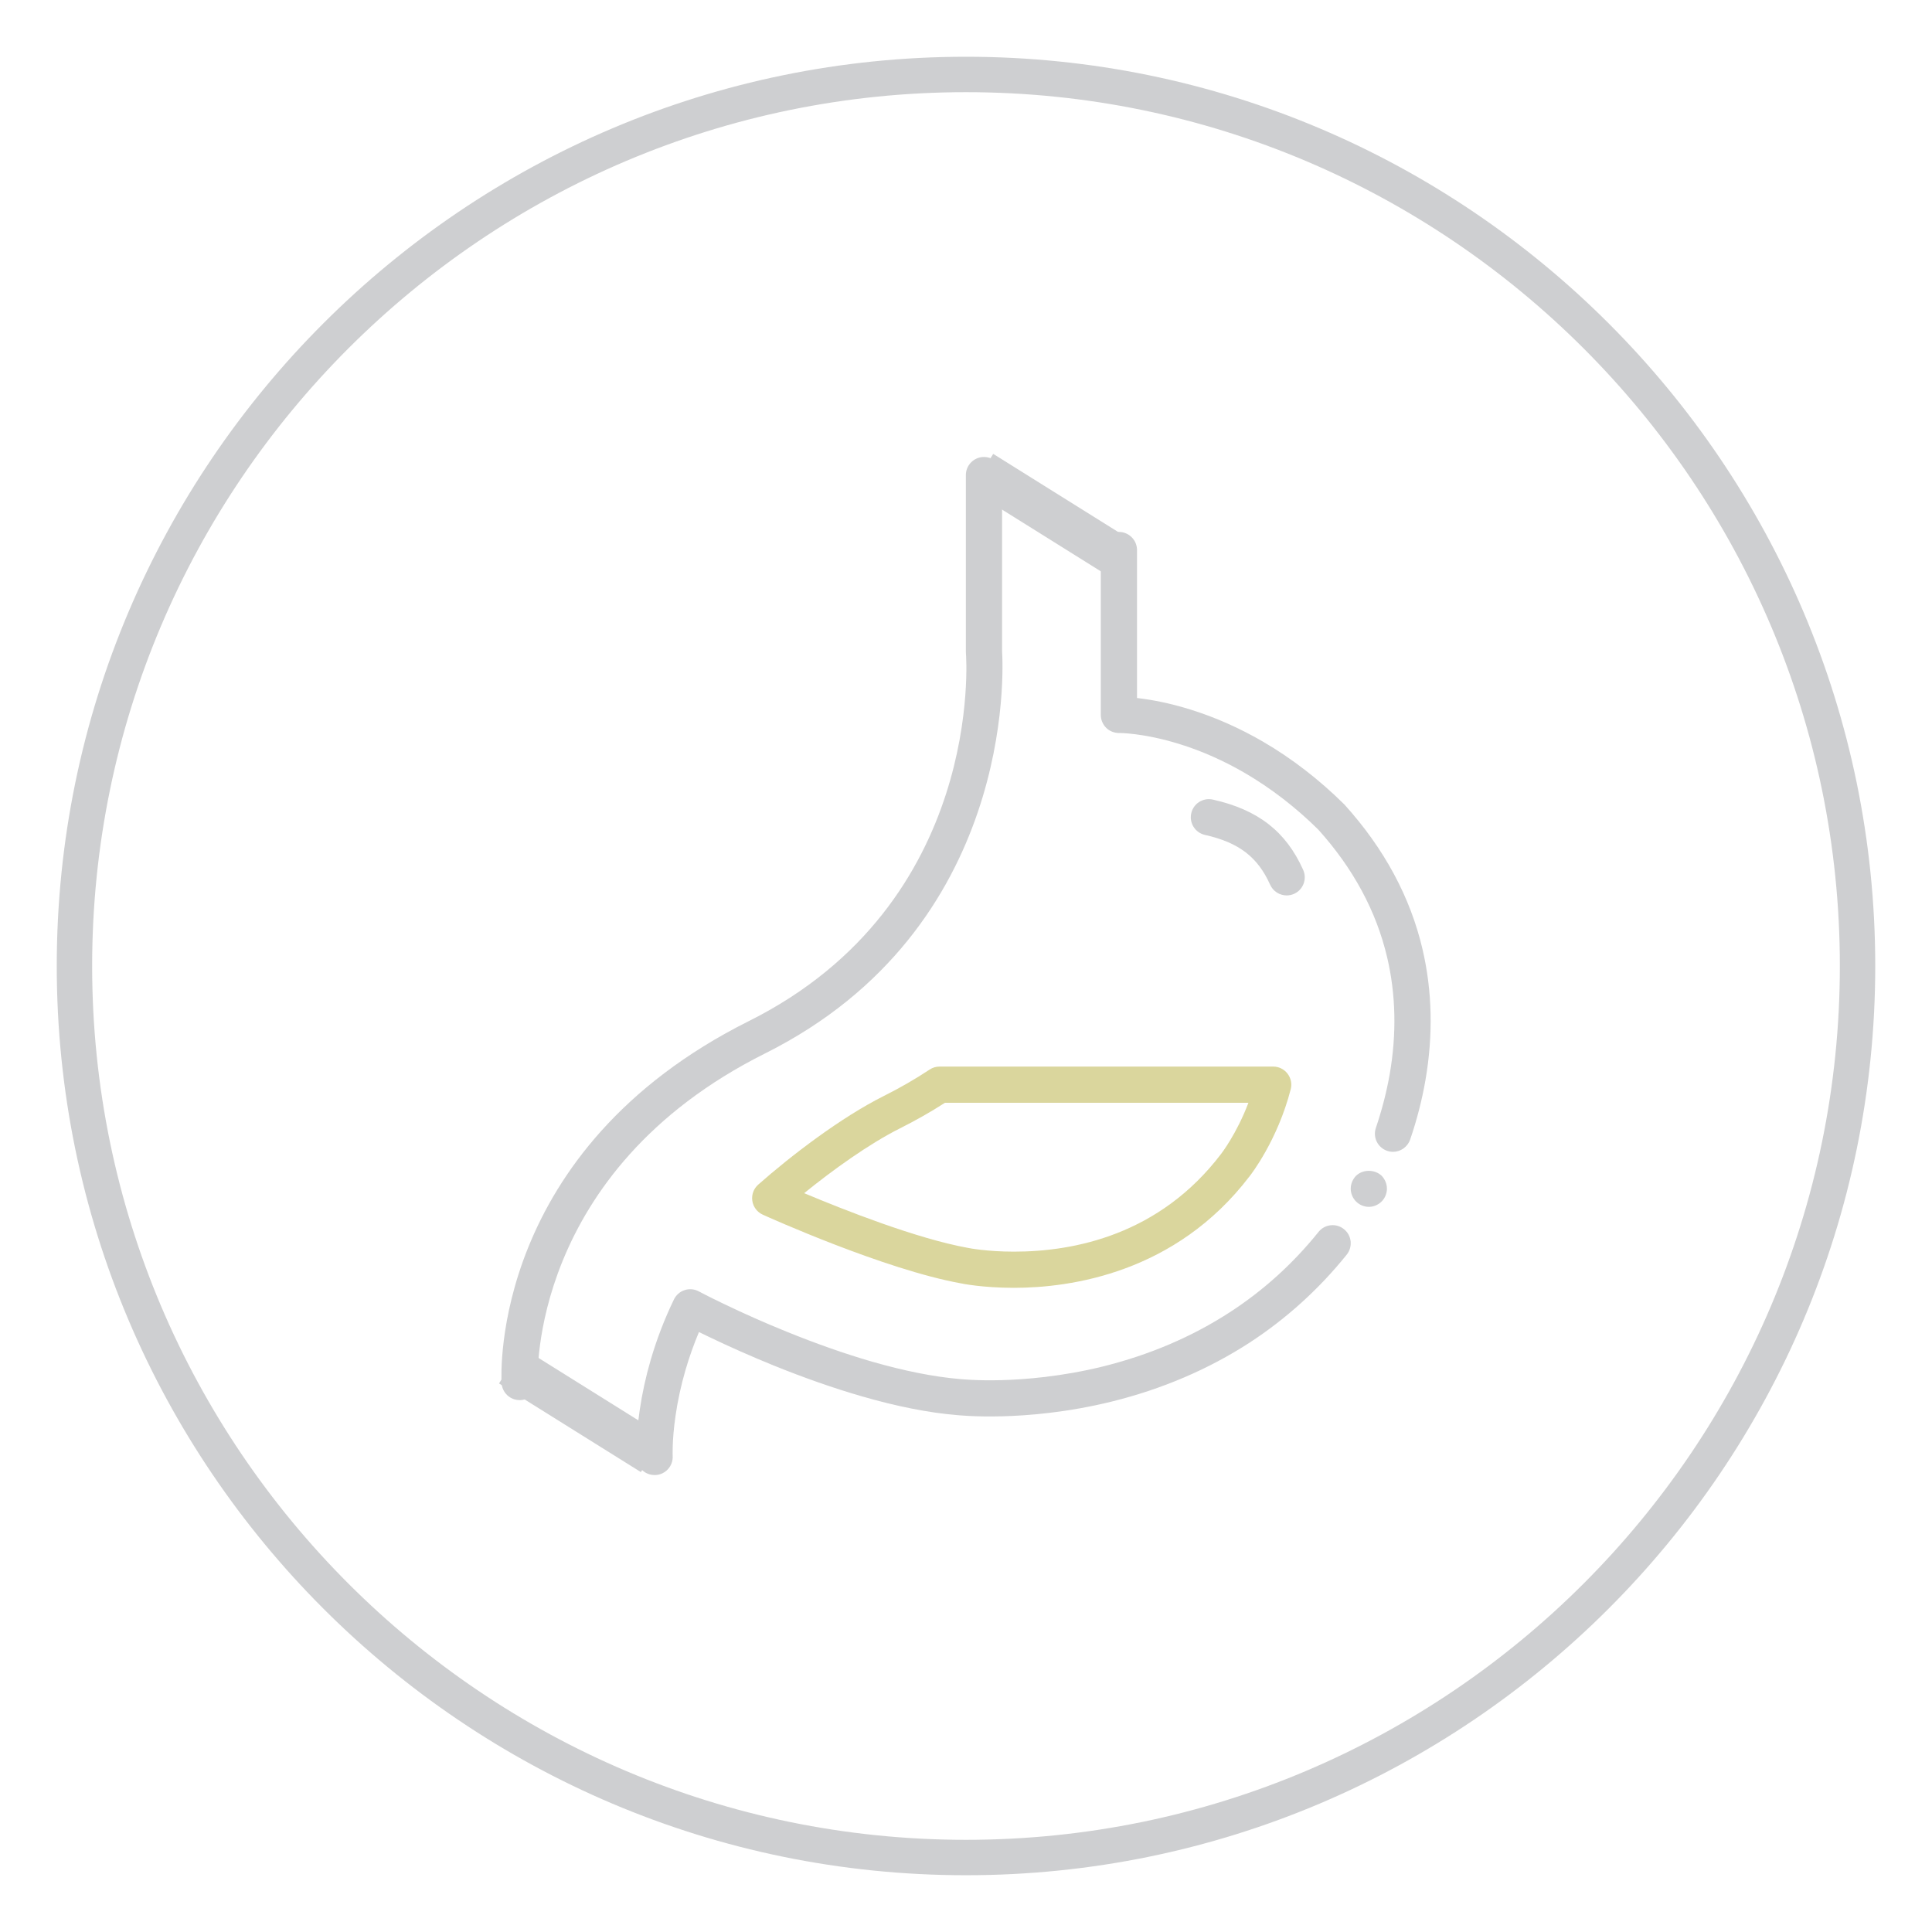 <?xml version="1.0" encoding="utf-8"?>
<!-- Generator: Adobe Illustrator 16.0.0, SVG Export Plug-In . SVG Version: 6.00 Build 0)  -->
<!DOCTYPE svg PUBLIC "-//W3C//DTD SVG 1.1//EN" "http://www.w3.org/Graphics/SVG/1.1/DTD/svg11.dtd">
<svg version="1.1" id="Layer_1" xmlns="http://www.w3.org/2000/svg" xmlns:xlink="http://www.w3.org/1999/xlink" x="0px" y="0px"
	 width="128px" height="128px" viewBox="0 0 128 128" enable-background="new 0 0 128 128" xml:space="preserve">
<g opacity="0.45">
	<g>
		<path fill="#939598" d="M63.999,124.239c-33.216,0-60.239-27.023-60.239-60.241C3.76,30.782,30.783,3.76,63.999,3.76
			c33.217,0,60.241,27.022,60.241,60.238C124.24,97.216,97.216,124.239,63.999,124.239z M63.999,6.107
			c-31.922,0-57.894,25.971-57.894,57.891c0,31.923,25.972,57.895,57.894,57.895c31.923,0,57.896-25.972,57.896-57.895
			C121.896,32.078,95.922,6.107,63.999,6.107z"/>
	</g>
	<g>
		<g>
			<path fill="#939598" d="M85.246,59.324c-0.459,0-0.896-0.264-1.096-0.708c-0.825-1.841-2.078-2.797-4.321-3.301
				c-0.646-0.146-1.052-0.787-0.906-1.431c0.146-0.647,0.779-1.055,1.433-0.909c2.994,0.672,4.84,2.109,5.983,4.658
				c0.271,0.606,0,1.316-0.603,1.586C85.577,59.291,85.409,59.324,85.246,59.324z"/>
		</g>
		<g>
			<path fill="#939598" d="M90.691,79.957c-0.319,0-0.625-0.13-0.849-0.354c-0.223-0.223-0.353-0.537-0.353-0.848
				c0-0.318,0.13-0.622,0.344-0.848c0.449-0.446,1.247-0.446,1.704-0.01c0.224,0.234,0.351,0.537,0.351,0.856
				c0,0.312-0.127,0.625-0.351,0.849C91.307,79.827,91.003,79.957,90.691,79.957z"/>
		</g>
		<g>
			<path fill="#939598" d="M92.291,76.311c-0.13,0-0.259-0.022-0.389-0.066c-0.627-0.215-0.961-0.895-0.746-1.521
				c0.398-1.174,0.707-2.371,0.917-3.561c0.463-2.676,0.407-5.273-0.169-7.727c-0.715-3.058-2.252-5.91-4.571-8.479
				c-1.476-1.459-3.127-2.736-4.864-3.747c-1.385-0.805-2.82-1.445-4.275-1.899c-1.284-0.403-2.336-0.585-2.991-0.667
				c-0.66-0.083-1.05-0.081-1.056-0.078c-0.33-0.007-0.633-0.12-0.86-0.346c-0.226-0.226-0.356-0.533-0.356-0.854V36.441
				c0-0.662,0.538-1.199,1.199-1.199c0.66,0,1.2,0.537,1.2,1.199v9.803c0.052,0.007,0.108,0.014,0.165,0.021
				c0.757,0.092,1.963,0.3,3.419,0.758c1.621,0.508,3.224,1.22,4.763,2.114c1.91,1.112,3.725,2.512,5.393,4.164
				c2.641,2.92,4.367,6.133,5.176,9.588c0.646,2.767,0.711,5.687,0.193,8.681c-0.229,1.316-0.57,2.636-1.012,3.927
				C93.255,75.995,92.789,76.311,92.291,76.311z"/>
		</g>
		<g>
			<path fill="#939598" d="M43.365,97.725c-0.63,0-1.159-0.492-1.197-1.129c0,0-0.018-0.322,0.002-0.9
				c0.025-0.715,0.096-1.48,0.212-2.269c0.16-1.096,0.403-2.214,0.724-3.313c0.402-1.383,0.921-2.733,1.544-4.022
				c0.142-0.294,0.396-0.518,0.708-0.618c0.31-0.103,0.649-0.072,0.936,0.082c0.012,0.006,0.612,0.327,1.625,0.813
				c1.38,0.664,2.791,1.291,4.195,1.857c1.965,0.799,3.856,1.463,5.619,1.975c2.176,0.628,4.147,1.019,5.854,1.164
				c0.045,0.003,1.083,0.115,2.741,0.074c1.566-0.041,4.011-0.233,6.758-0.91c3.072-0.764,5.895-1.967,8.387-3.586
				c2.227-1.443,4.205-3.236,5.883-5.325c0.412-0.515,1.166-0.601,1.685-0.183c0.519,0.414,0.597,1.168,0.185,1.686
				c-1.838,2.287-4.009,4.25-6.443,5.836c-2.719,1.762-5.787,3.074-9.118,3.898c-2.956,0.731-5.585,0.936-7.272,0.979
				c-1.838,0.047-2.989-0.08-3.037-0.085c-1.831-0.151-3.958-0.572-6.286-1.247c-1.843-0.534-3.812-1.223-5.854-2.051
				c-1.448-0.59-2.907-1.233-4.332-1.92c-0.209-0.1-0.401-0.194-0.576-0.28c-0.347,0.826-0.647,1.674-0.897,2.533
				c-0.289,0.999-0.509,2.007-0.652,2.995c-0.129,0.871-0.173,1.57-0.188,2.004c-0.015,0.418-0.005,0.658-0.004,0.686
				c0.033,0.658-0.472,1.221-1.13,1.256C43.409,97.725,43.386,97.725,43.365,97.725z"/>
		</g>
		<g>
			<path fill="#939598" d="M34.427,92.761c-0.632,0-1.16-0.493-1.196-1.132c-0.036-0.625-0.674-15.452,16.387-23.982
				c15.641-7.82,14.392-24.194,14.378-24.358c-0.003-0.035-0.005-0.069-0.005-0.104V31.475c0-0.662,0.538-1.199,1.2-1.199
				c0.66,0,1.199,0.537,1.199,1.199v11.668c0.077,1.193,0.867,18.364-15.701,26.65c-15.665,7.832-15.072,21.563-15.063,21.701
				c0.037,0.66-0.469,1.229-1.13,1.267C34.472,92.761,34.449,92.761,34.427,92.761z"/>
		</g>
		<g>
			<path fill="#939598" d="M43.365,96.529"/>
		</g>
		<g>
			<path fill="#ADA326" d="M67.174,85.322L67.174,85.322c-2.074,0-3.457-0.283-3.513-0.297c-5.059-0.912-12.801-4.402-13.127-4.551
				c-0.37-0.168-0.63-0.511-0.691-0.914c-0.06-0.402,0.086-0.808,0.392-1.076c2.158-1.908,5.478-4.451,8.322-5.873
				c1.064-0.533,2.081-1.119,3.03-1.747c0.197-0.132,0.427-0.201,0.662-0.201l0,0h22.103c0.373,0,0.723,0.174,0.947,0.466
				c0.229,0.294,0.309,0.678,0.215,1.035c-0.875,3.395-2.647,5.668-2.723,5.762C77.891,84.361,70.9,85.322,67.174,85.322z
				 M53.278,79.051c2.577,1.082,7.442,3.01,10.841,3.623c0.045,0.01,1.249,0.251,3.055,0.251c4.012,0,9.648-1.12,13.721-6.467
				c0.021-0.026,1.041-1.347,1.816-3.396H62.606c-0.94,0.605-1.941,1.174-2.978,1.693C57.571,75.786,55.164,77.521,53.278,79.051z"
				/>
		</g>
	</g>
	
		<line fill="none" stroke="#939598" stroke-width="2.819" stroke-miterlimit="10" x1="65.055" y1="31.266" x2="74.449" y2="37.138"/>
	
		<line fill="none" stroke="#939598" stroke-width="2.819" stroke-miterlimit="10" x1="33.81" y1="90.462" x2="43.207" y2="96.335"/>
</g>
</svg>
